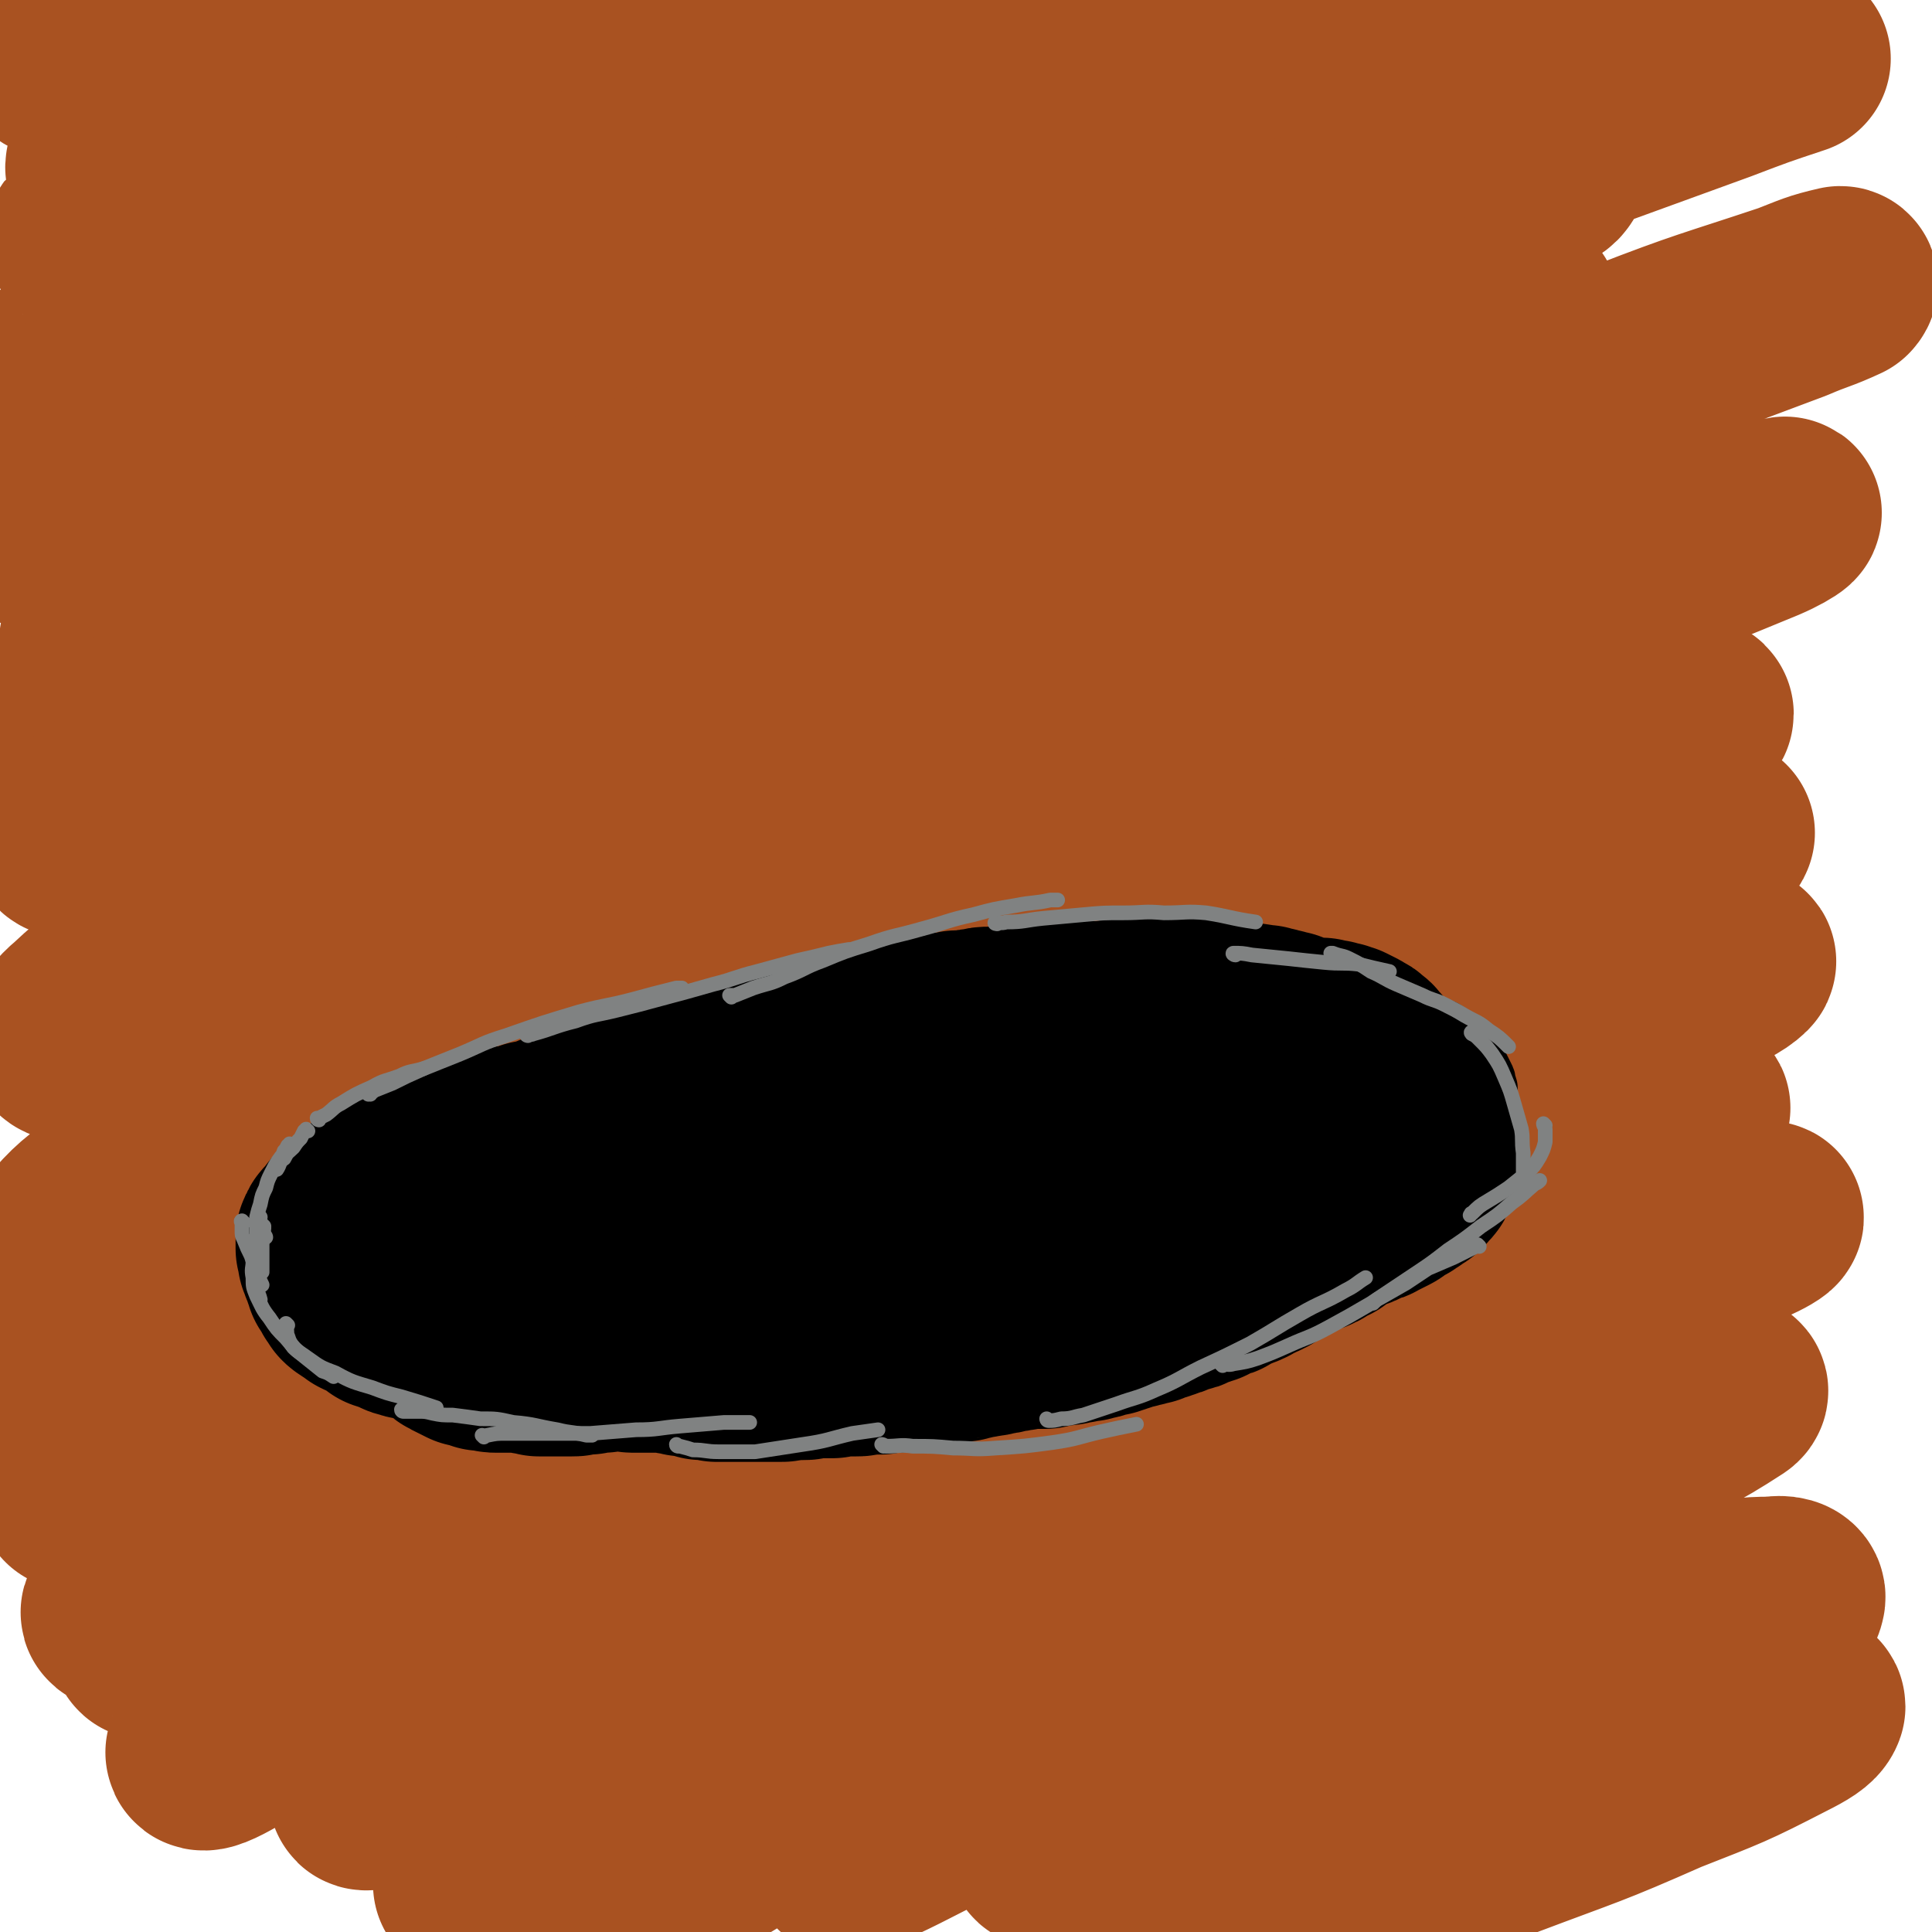 <svg viewBox='0 0 1054 1054' version='1.1' xmlns='http://www.w3.org/2000/svg' xmlns:xlink='http://www.w3.org/1999/xlink'><g fill='none' stroke='#A95221' stroke-width='105' stroke-linecap='round' stroke-linejoin='round'><path d='M80,30c0,0 -1,0 -1,-1 0,0 1,0 2,-1 1,-1 1,-2 3,-3 2,-2 2,-2 4,-4 1,-1 1,-1 2,-2 0,0 0,0 0,0 -2,0 -2,0 -4,1 -4,3 -4,3 -7,6 -4,4 -3,4 -7,8 -3,5 -3,5 -7,10 -3,4 -3,4 -6,7 -2,2 -2,2 -4,4 -1,0 -2,1 -1,1 1,0 2,0 5,-1 4,-1 4,-1 8,-4 5,-3 5,-3 10,-7 6,-4 6,-4 12,-9 6,-4 7,-4 13,-9 4,-3 4,-3 8,-7 2,-2 3,-3 3,-4 -1,-2 -2,-2 -4,-2 -5,-1 -6,-1 -11,1 -7,1 -7,2 -13,5 -7,3 -7,3 -12,6 -5,4 -5,4 -10,8 -4,3 -4,2 -8,6 -2,1 -4,2 -4,4 -1,0 0,1 2,1 3,-1 4,-1 7,-2 6,-3 6,-3 11,-7 6,-5 5,-6 11,-11 6,-5 7,-5 13,-10 4,-4 4,-4 8,-9 1,-3 3,-4 2,-6 -1,-2 -3,-2 -6,-2 -5,-1 -5,-1 -11,-1 -7,2 -6,2 -13,5 -7,2 -7,2 -14,5 -7,4 -7,4 -14,8 -7,4 -7,3 -14,7 -4,2 -5,3 -7,6 -1,2 -1,4 1,5 4,3 6,2 11,3 9,0 9,1 17,0 13,-1 13,-1 26,-4 9,-2 9,-3 18,-5 15,-3 15,-3 29,-6 10,-2 10,-2 21,-4 7,-1 7,-1 14,-2 2,0 4,-1 5,0 0,0 -1,2 -3,3 -7,4 -7,3 -14,7 -11,5 -11,5 -21,11 -13,7 -13,6 -26,14 -11,7 -11,7 -22,15 -9,7 -9,7 -17,14 -5,5 -6,5 -9,11 -1,2 -1,4 1,5 3,2 5,1 9,0 10,-3 10,-3 20,-7 15,-6 15,-7 30,-13 21,-9 22,-8 43,-18 29,-12 28,-12 57,-24 13,-5 13,-5 26,-11 5,-2 6,-2 11,-3 0,-1 -1,-1 -2,0 -8,3 -8,4 -16,8 -12,6 -12,6 -24,11 -12,6 -12,6 -23,11 -16,8 -16,7 -32,15 -19,9 -19,9 -38,19 -17,9 -17,10 -33,20 -12,7 -12,7 -25,16 -6,4 -6,4 -12,10 -2,1 -4,2 -3,2 3,0 6,0 11,-2 10,-4 10,-5 21,-10 15,-8 15,-8 31,-15 27,-12 27,-13 55,-24 32,-12 32,-12 63,-24 21,-7 21,-7 41,-14 19,-7 19,-7 38,-13 7,-3 7,-2 15,-4 1,0 2,0 2,0 -4,2 -5,3 -11,5 -7,4 -7,4 -15,8 -15,7 -15,7 -31,13 -19,8 -19,8 -38,16 -14,6 -14,6 -28,12 -16,8 -16,8 -32,16 -18,9 -18,9 -35,19 -16,9 -16,9 -30,19 -10,7 -10,7 -19,16 -5,5 -6,6 -9,12 -2,3 -3,4 -3,8 1,2 2,3 5,3 8,1 9,0 18,-2 16,-4 16,-4 30,-10 33,-13 33,-13 66,-28 28,-12 27,-13 55,-26 5,-2 5,-3 10,-5 40,-17 40,-17 80,-34 28,-12 28,-12 57,-23 24,-10 24,-10 48,-20 15,-7 15,-7 30,-12 5,-3 5,-2 11,-4 2,-1 4,-3 3,-3 -2,-1 -5,0 -9,1 -20,4 -20,5 -39,10 -25,8 -25,7 -50,16 -31,10 -31,11 -61,22 -24,9 -24,8 -48,18 -28,10 -28,10 -55,22 -25,10 -25,10 -49,22 -28,14 -28,14 -56,28 -27,15 -27,14 -53,32 -23,16 -22,17 -44,35 -10,8 -9,9 -19,17 '/><path d='M33,227c0,0 -1,-1 -1,-1 0,0 1,0 2,0 12,-5 12,-5 24,-10 26,-11 26,-11 52,-23 58,-25 58,-26 116,-51 51,-22 51,-23 102,-44 36,-15 36,-14 72,-27 32,-10 32,-9 64,-19 25,-7 25,-7 49,-14 18,-5 18,-5 35,-9 8,-3 8,-2 17,-4 1,-1 2,-1 2,-1 -6,2 -8,3 -15,5 -16,6 -16,6 -32,12 -24,8 -24,8 -47,16 -30,10 -31,10 -60,21 -36,13 -36,14 -70,28 -29,11 -29,11 -56,24 -29,12 -29,12 -58,26 -27,12 -27,12 -53,25 -31,16 -31,15 -61,32 -28,16 -28,15 -54,33 -17,12 -17,11 -32,26 -7,6 -8,8 -10,15 -1,3 1,5 4,5 13,0 14,-1 26,-5 25,-7 26,-7 50,-16 56,-22 56,-22 112,-46 63,-27 62,-29 126,-56 48,-21 48,-21 97,-41 46,-19 46,-19 92,-38 48,-20 47,-20 96,-39 30,-12 30,-11 60,-22 20,-7 20,-7 40,-14 11,-5 11,-5 22,-10 5,-3 10,-5 9,-6 0,0 -6,2 -12,5 -27,8 -27,8 -53,16 -29,9 -29,8 -57,17 -37,12 -37,11 -73,24 -42,15 -42,16 -83,32 -44,18 -44,18 -88,36 -37,16 -37,16 -73,33 -33,16 -34,16 -67,32 -23,12 -23,12 -45,25 -25,14 -25,14 -50,29 -25,14 -25,14 -50,29 -18,12 -18,11 -35,24 -8,6 -12,7 -15,14 -1,3 3,5 7,5 14,-1 15,-1 29,-5 27,-8 27,-8 53,-18 45,-17 45,-18 90,-37 56,-23 56,-24 111,-47 53,-22 53,-22 106,-43 59,-23 59,-22 118,-44 55,-21 54,-23 110,-41 44,-15 45,-12 89,-26 30,-10 30,-10 60,-21 28,-10 28,-10 57,-21 9,-3 9,-3 19,-6 6,-2 10,-3 12,-4 1,-1 -4,-1 -8,0 -22,5 -22,5 -45,12 -49,14 -49,15 -98,29 -46,12 -47,10 -93,23 -50,15 -50,15 -99,34 -57,21 -57,23 -113,45 -55,22 -56,21 -110,44 -38,16 -38,17 -75,35 -31,15 -31,15 -62,31 -36,18 -36,17 -72,37 -38,21 -37,22 -74,44 -6,4 -6,4 -12,9 '/><path d='M12,408c0,0 -1,-1 -1,-1 0,0 0,0 1,0 11,-5 11,-5 22,-10 '/><path d='M384,254c0,0 -2,-1 -1,-1 34,-13 35,-14 70,-26 49,-18 49,-19 99,-35 43,-15 44,-14 87,-27 36,-11 37,-10 73,-21 30,-9 30,-10 59,-20 15,-5 15,-6 30,-12 17,-7 17,-7 34,-14 6,-2 9,-2 11,-5 1,-1 -2,-1 -4,-1 -14,2 -14,3 -27,6 -34,9 -34,9 -67,18 -37,10 -37,9 -73,20 -39,12 -40,11 -79,25 -48,18 -48,18 -96,38 -53,23 -53,24 -106,49 -44,20 -44,20 -87,42 -37,18 -36,19 -72,39 -31,17 -31,17 -61,34 -33,20 -33,19 -66,40 -26,17 -26,17 -51,36 -12,8 -15,10 -21,18 -2,2 3,3 5,2 16,-5 16,-7 31,-15 40,-20 39,-20 78,-42 74,-40 73,-41 148,-80 71,-37 71,-37 143,-71 68,-32 68,-32 137,-62 64,-27 64,-27 129,-53 47,-19 47,-19 95,-38 34,-14 34,-14 69,-27 33,-12 33,-12 66,-24 21,-8 21,-8 42,-15 '/><path d='M75,496c0,0 -1,-1 -1,-1 0,0 0,1 0,1 -1,0 -4,0 -3,0 1,-1 4,-1 7,-2 17,-3 17,-3 32,-8 48,-16 49,-15 96,-34 59,-23 59,-25 117,-51 50,-22 50,-22 100,-44 50,-23 50,-23 101,-45 45,-20 45,-20 91,-40 37,-17 37,-16 75,-33 30,-14 30,-14 61,-28 19,-9 19,-9 38,-18 14,-8 14,-8 28,-15 7,-4 11,-5 14,-9 1,-2 -3,-2 -6,-2 -17,3 -17,4 -34,9 -31,10 -31,9 -61,20 -35,13 -35,14 -69,28 -40,16 -41,16 -80,34 -47,20 -47,20 -93,42 -48,24 -47,25 -95,49 -40,20 -41,19 -80,40 -32,17 -32,17 -64,36 -26,15 -25,16 -51,31 -30,18 -31,17 -61,36 -30,17 -30,16 -59,35 -18,12 -19,11 -35,26 -6,5 -9,9 -9,14 0,4 5,4 10,3 21,-3 21,-4 42,-12 65,-25 66,-24 130,-53 79,-36 78,-38 156,-76 61,-29 61,-28 122,-57 63,-29 63,-30 126,-59 59,-27 59,-27 120,-52 39,-17 39,-16 79,-32 28,-11 28,-11 57,-23 26,-10 26,-10 53,-21 24,-9 24,-9 48,-18 14,-6 14,-5 27,-11 1,-1 1,-2 0,-2 -13,3 -14,4 -27,9 -45,15 -45,14 -89,31 -64,24 -64,24 -127,50 -54,22 -54,20 -107,44 -56,25 -56,26 -110,54 -68,36 -68,36 -134,73 -46,26 -46,26 -91,54 -36,22 -35,23 -70,47 -31,21 -30,22 -62,44 -34,24 -35,23 -69,47 -29,20 -29,20 -56,43 -16,12 -17,12 -30,27 -4,5 -6,10 -4,12 1,1 5,-4 10,-7 19,-12 19,-12 38,-23 52,-30 53,-30 105,-60 71,-41 70,-43 141,-83 53,-30 54,-30 108,-58 53,-28 53,-28 107,-55 50,-25 50,-26 100,-49 44,-20 44,-20 89,-38 31,-14 32,-13 64,-26 26,-11 26,-11 52,-21 18,-8 18,-7 36,-14 6,-3 10,-4 11,-5 1,0 -3,1 -6,2 -14,5 -14,5 -28,10 -30,12 -29,13 -59,25 -39,16 -39,15 -78,32 -38,18 -38,18 -77,37 -43,21 -43,21 -86,44 -47,25 -47,25 -93,51 -47,27 -48,27 -94,55 -38,22 -38,22 -74,46 -33,21 -33,21 -65,43 -29,19 -29,19 -57,39 -34,23 -35,22 -68,46 -28,21 -28,21 -55,43 -14,12 -14,13 -27,26 -2,2 -4,6 -2,5 7,-4 9,-9 19,-15 32,-23 32,-23 66,-43 70,-43 70,-44 142,-84 77,-44 78,-43 157,-85 61,-32 61,-32 124,-63 60,-30 60,-30 121,-58 53,-24 53,-24 107,-46 40,-17 40,-17 81,-32 25,-10 25,-10 51,-19 23,-9 23,-8 45,-16 16,-5 16,-5 32,-10 5,-2 10,-4 9,-3 -1,1 -6,4 -13,7 -34,14 -34,14 -67,27 -60,25 -61,24 -121,49 -51,21 -51,20 -102,43 -54,24 -54,24 -106,51 -56,29 -56,29 -110,60 -57,33 -57,33 -113,68 -39,26 -38,26 -77,53 -30,22 -30,22 -61,44 -46,34 -47,33 -91,68 -38,31 -37,33 -73,65 '/><path d='M458,570c0,-1 0,-2 -1,-1 -19,3 -20,1 -39,7 -21,6 -22,6 -41,17 -11,6 -13,7 -19,16 -2,2 0,5 2,5 13,1 15,0 28,-4 30,-9 29,-11 59,-22 40,-17 40,-16 81,-33 45,-19 45,-19 89,-39 43,-19 42,-19 85,-38 34,-14 34,-13 68,-28 23,-9 22,-9 45,-19 19,-8 19,-8 39,-16 4,-1 11,-3 9,-2 -6,4 -13,7 -25,13 -40,18 -40,18 -80,36 -42,19 -43,17 -86,36 -52,24 -52,24 -104,50 -59,31 -59,31 -118,64 -60,34 -60,34 -120,71 -38,24 -37,25 -74,50 -27,18 -27,19 -53,38 -30,22 -30,22 -60,44 -27,21 -27,21 -54,42 -13,11 -21,15 -25,22 -2,3 7,1 13,-1 33,-16 33,-17 64,-36 69,-42 68,-44 136,-87 73,-45 72,-46 146,-90 65,-39 66,-38 132,-75 59,-32 59,-31 118,-62 49,-26 49,-26 98,-52 34,-19 34,-19 69,-38 23,-12 23,-12 45,-24 15,-8 16,-7 30,-16 6,-4 14,-9 10,-9 -11,0 -21,2 -42,9 -51,18 -50,19 -100,40 -53,21 -54,20 -105,44 -56,27 -56,27 -111,57 -58,32 -58,32 -115,67 -59,36 -59,36 -115,76 -38,26 -37,26 -74,54 -27,21 -27,21 -53,42 -30,25 -30,25 -59,50 -27,22 -28,21 -52,45 -11,10 -20,18 -19,23 1,3 12,-2 22,-7 48,-26 48,-27 94,-56 75,-47 73,-49 149,-96 59,-36 59,-36 120,-69 63,-35 63,-36 127,-68 57,-29 58,-28 116,-55 42,-19 42,-19 84,-37 34,-15 34,-15 68,-28 19,-8 19,-8 38,-14 14,-5 15,-5 29,-9 5,-1 13,-4 10,-2 -10,6 -17,9 -36,17 -37,17 -38,17 -76,34 -58,26 -58,25 -116,52 -53,24 -53,24 -104,51 -57,30 -57,30 -113,62 -58,35 -58,36 -114,73 -41,27 -41,27 -81,55 -34,25 -34,25 -67,51 -26,20 -26,20 -51,41 -26,22 -26,22 -51,45 -9,9 -16,15 -18,20 0,3 8,-1 15,-5 39,-24 38,-25 76,-50 71,-47 70,-50 142,-95 59,-37 60,-36 121,-69 63,-35 62,-35 126,-67 57,-28 58,-27 116,-53 42,-19 42,-19 84,-37 34,-15 34,-15 68,-28 21,-8 22,-7 43,-14 17,-5 17,-6 34,-10 7,-2 16,-5 14,-3 -4,4 -12,8 -26,14 -38,19 -39,17 -78,35 -62,28 -62,28 -123,56 -52,24 -53,22 -104,48 -56,29 -56,29 -109,61 -56,33 -55,34 -109,70 -43,29 -43,29 -85,60 -27,21 -27,22 -53,45 -25,22 -25,21 -48,44 -8,9 -14,14 -15,20 -1,2 7,0 12,-3 22,-12 22,-13 43,-26 50,-33 49,-34 100,-66 49,-31 49,-30 100,-59 54,-32 54,-33 110,-62 54,-29 54,-29 109,-56 47,-23 47,-23 95,-45 34,-15 34,-14 68,-28 24,-10 24,-10 48,-18 13,-5 13,-5 27,-8 6,-2 15,-4 13,-2 -4,5 -12,9 -25,16 -35,18 -36,16 -70,34 -61,31 -62,30 -122,63 -54,29 -54,29 -107,60 -56,33 -56,33 -110,69 -52,35 -52,35 -102,72 -38,28 -38,29 -75,59 -20,16 -20,16 -39,33 -9,8 -17,14 -18,17 0,2 9,-2 16,-7 38,-24 37,-26 74,-50 45,-29 44,-29 90,-56 53,-31 53,-31 107,-61 61,-33 61,-33 122,-64 53,-27 53,-27 108,-53 35,-16 35,-16 70,-30 27,-11 27,-11 54,-21 22,-8 22,-8 44,-15 11,-4 18,-7 23,-7 2,0 -5,4 -10,6 -38,20 -38,19 -77,38 -74,37 -75,35 -148,73 -58,30 -58,30 -115,62 -57,32 -57,32 -112,67 -47,30 -47,30 -91,63 -30,21 -29,22 -57,46 -7,5 -14,11 -12,12 3,2 12,-1 21,-6 30,-14 29,-16 58,-32 42,-25 41,-26 84,-50 52,-29 52,-30 105,-56 56,-28 57,-27 114,-53 39,-18 39,-18 79,-33 30,-12 30,-12 61,-22 21,-8 21,-8 43,-14 16,-4 16,-5 32,-7 3,-1 8,0 5,2 -23,15 -28,16 -57,32 -58,31 -58,31 -117,61 -53,28 -53,27 -106,55 -42,21 -42,21 -83,43 -8,4 -8,4 -16,8 -37,20 -37,20 -74,40 -15,8 -22,11 -29,16 -3,1 5,-1 9,-4 22,-10 22,-11 45,-22 34,-18 33,-20 68,-37 40,-20 40,-19 82,-38 45,-20 45,-20 90,-39 27,-11 27,-11 55,-21 30,-10 30,-10 60,-18 10,-3 11,-4 20,-3 3,1 7,4 5,6 -14,12 -18,12 -37,23 -41,25 -41,25 -83,48 -43,23 -43,22 -87,43 -34,18 -34,18 -69,34 -21,10 -22,9 -43,19 -4,2 -9,4 -8,4 5,-1 11,-3 20,-7 25,-10 25,-11 50,-22 34,-15 34,-16 69,-31 35,-14 36,-14 72,-27 34,-13 34,-14 68,-26 22,-7 22,-7 44,-13 21,-6 21,-6 42,-10 16,-4 17,-5 33,-5 5,-1 10,0 9,3 -1,5 -6,8 -14,14 -30,21 -30,21 -62,40 -48,28 -49,27 -97,54 -40,22 -40,22 -80,43 -30,16 -30,15 -60,30 -13,8 -14,8 -26,16 -1,1 1,1 1,1 19,-9 18,-10 37,-19 28,-14 28,-13 57,-27 27,-13 26,-14 54,-26 32,-15 32,-15 64,-29 17,-7 18,-6 35,-13 4,-1 4,-1 8,-3 19,-6 18,-6 37,-11 22,-6 22,-7 44,-11 6,-1 13,-2 13,0 -1,3 -6,6 -14,10 -31,16 -32,16 -65,29 -43,19 -43,18 -88,35 -36,14 -35,15 -72,27 -15,4 -19,4 -30,6 -2,0 2,-2 4,-3 17,-8 18,-8 35,-17 22,-10 22,-11 44,-21 27,-12 28,-12 56,-23 28,-10 28,-10 56,-20 11,-4 11,-4 23,-8 '/></g>
<g fill='none' stroke='#000000' stroke-width='32' stroke-linecap='round' stroke-linejoin='round'><path d='M174,694c0,0 -1,-1 -1,-1 0,0 0,0 0,1 0,0 0,0 0,0 0,0 0,0 1,0 0,1 0,1 0,1 0,1 0,1 0,1 0,0 0,0 0,1 1,0 1,0 1,1 0,0 0,0 1,0 0,1 0,0 1,1 1,0 0,0 1,1 1,0 1,0 2,0 1,1 1,0 1,1 2,0 2,0 3,0 1,0 1,0 2,0 2,0 2,0 3,0 1,1 1,0 3,0 2,0 2,1 4,0 2,0 2,0 3,0 2,0 2,0 3,0 1,0 1,0 3,0 1,0 1,0 2,0 1,0 1,0 3,0 1,0 1,1 2,1 1,0 1,-1 2,0 1,0 1,0 3,0 1,1 1,1 2,1 1,0 1,0 2,0 2,1 2,1 3,1 1,0 1,0 2,0 2,0 2,0 3,0 1,0 1,0 2,0 1,0 1,0 2,0 2,1 1,1 3,1 1,0 1,0 3,0 1,0 1,0 3,0 2,0 2,0 4,0 1,0 1,0 2,0 1,0 1,0 3,0 1,0 1,0 3,0 1,0 1,0 3,0 1,0 1,0 2,0 2,0 2,0 4,0 1,0 1,0 3,0 2,0 2,0 4,0 1,0 1,0 3,0 1,0 1,0 3,0 2,0 2,0 3,0 2,0 2,0 3,0 2,0 2,0 3,0 2,0 2,0 3,0 2,0 2,0 4,0 2,0 2,0 4,1 3,0 3,0 5,0 2,0 2,0 5,0 2,0 2,0 5,0 2,0 2,0 4,0 3,0 3,0 5,0 3,0 3,0 6,0 4,-1 4,-1 7,-1 3,0 3,0 6,0 3,-1 3,-1 6,-1 2,0 2,0 5,-1 4,0 4,0 7,0 3,-1 3,-1 6,-1 3,0 3,0 6,0 3,0 3,0 7,0 2,0 2,0 5,0 3,0 4,0 7,0 2,0 2,1 5,1 2,0 2,0 5,1 3,0 3,0 5,1 3,0 3,0 5,0 3,1 3,1 6,1 2,1 2,1 5,1 2,0 2,0 5,0 3,0 3,0 5,0 3,0 3,0 6,0 2,0 2,0 5,0 2,0 2,0 5,0 2,0 2,0 5,1 3,0 3,0 7,0 3,0 3,0 5,0 3,0 3,0 6,0 4,0 4,0 7,0 3,0 3,0 6,0 4,0 4,0 7,0 3,0 3,0 7,0 3,-1 3,-1 7,-1 3,0 3,0 6,0 3,0 3,0 6,0 3,-1 3,-1 6,-1 3,0 3,0 6,0 3,0 3,0 6,0 3,0 3,0 6,0 3,0 3,0 6,0 3,-1 3,-1 6,-1 3,0 3,0 6,0 3,0 3,0 6,-1 3,0 3,0 6,0 3,-1 3,-1 7,-1 3,0 3,0 7,-1 3,0 3,0 6,0 3,-1 3,-1 6,-1 3,-1 3,-1 6,-1 2,0 2,0 5,-1 3,0 3,0 6,-1 2,0 3,0 5,0 3,-1 3,-1 6,-2 3,0 3,0 6,-1 3,-1 3,0 6,-1 3,-1 2,-1 5,-2 3,0 3,0 5,-1 3,0 3,0 6,-1 2,-1 2,-1 5,-1 3,-1 3,-1 5,-2 3,0 3,0 5,-1 3,-1 3,-1 5,-2 3,-1 3,-1 5,-2 3,-1 3,-1 5,-2 3,0 3,0 6,-1 2,-1 2,-1 5,-1 3,-1 3,-1 5,-2 3,-1 3,-1 6,-2 3,-1 3,-1 5,-2 4,-1 4,-1 7,-2 2,0 2,0 5,-1 4,-1 4,-1 8,-3 2,-1 2,0 5,-2 3,-1 3,-1 6,-2 3,-2 3,-2 6,-3 3,-1 3,-1 6,-2 3,-1 3,-1 6,-3 3,-1 3,-1 6,-2 3,-2 3,-2 6,-3 3,-2 3,-2 5,-3 3,-2 3,-2 5,-3 2,-1 2,-1 4,-3 2,-1 2,-1 4,-2 2,-2 2,-2 4,-3 1,-2 1,-2 2,-3 2,-1 2,-1 3,-3 2,-1 2,-1 4,-3 1,-1 1,-1 2,-3 2,-2 2,-2 3,-3 1,-2 1,-2 2,-4 1,-2 1,-2 2,-4 1,-1 1,-1 1,-3 1,-2 1,-2 1,-4 1,-2 1,-2 1,-4 1,-1 1,-1 1,-3 0,-2 0,-2 0,-4 0,-1 0,-1 -1,-3 0,-2 0,-2 -1,-4 -1,-2 -1,-2 -2,-4 -1,-2 -1,-2 -3,-4 -1,-1 -1,-1 -2,-3 -1,-1 -1,-1 -2,-3 -2,-1 -2,-1 -3,-3 -1,-1 -1,-1 -3,-3 -2,-2 -2,-2 -4,-3 -2,-2 -2,-2 -4,-3 -3,-1 -3,-1 -5,-2 -2,-1 -2,-1 -5,-2 -2,-1 -2,-1 -4,-1 -4,-1 -4,-1 -7,-1 -4,-1 -4,-1 -7,-2 -5,0 -5,0 -9,0 -4,-1 -4,-1 -8,-1 -5,0 -5,0 -9,0 -4,0 -4,0 -8,-1 -4,0 -4,1 -8,0 -4,0 -4,0 -8,0 -4,0 -4,0 -7,0 -4,0 -4,0 -8,0 -4,-1 -4,-1 -8,-1 -4,0 -4,0 -8,0 -4,-1 -4,-1 -7,-1 -4,0 -4,0 -8,0 -3,0 -3,0 -6,0 -3,0 -4,0 -7,0 -4,1 -4,1 -7,1 -4,0 -4,0 -7,1 -4,0 -4,0 -7,0 -4,1 -4,1 -8,1 -3,0 -3,0 -7,1 -4,0 -4,0 -7,0 -3,0 -3,0 -6,1 -4,0 -4,0 -8,0 -4,0 -4,0 -8,1 -4,0 -4,0 -8,0 -4,0 -4,0 -7,1 -4,0 -4,0 -8,1 -3,0 -3,0 -6,1 -3,0 -3,0 -6,1 -3,0 -3,0 -6,0 -3,1 -3,1 -6,2 -3,0 -3,0 -6,0 -3,1 -3,1 -6,1 -4,1 -4,0 -8,1 -4,0 -4,0 -8,0 -3,1 -3,1 -6,1 -3,0 -3,0 -6,0 -3,0 -3,0 -6,0 -2,1 -2,1 -5,1 -2,0 -2,0 -5,1 -2,0 -2,0 -5,0 -2,1 -2,1 -5,1 -4,0 -4,1 -7,1 -4,0 -4,0 -8,1 -4,0 -4,0 -8,0 -4,1 -4,1 -8,2 -5,1 -5,1 -9,2 -5,0 -5,1 -10,2 -4,1 -4,0 -9,1 -4,1 -4,1 -8,1 -4,1 -4,1 -8,2 -4,0 -4,0 -8,1 -3,0 -3,0 -7,1 -3,0 -3,0 -6,1 -3,1 -3,1 -6,1 -3,1 -3,1 -6,1 -2,1 -2,1 -5,1 -3,1 -3,1 -6,2 -3,1 -3,0 -6,1 -3,1 -3,1 -6,2 -3,0 -3,0 -6,1 -4,1 -4,1 -7,2 -3,1 -3,1 -6,2 -4,1 -4,1 -7,2 -3,1 -2,1 -5,3 -3,1 -3,1 -6,2 -2,1 -2,1 -4,2 -3,1 -3,1 -6,3 -3,1 -3,1 -6,2 -2,2 -3,2 -5,3 -3,1 -3,2 -6,3 -3,2 -3,1 -6,3 -3,2 -3,2 -6,4 -3,2 -3,2 -6,4 -2,1 -2,1 -5,3 -3,1 -3,1 -6,2 -2,2 -2,2 -5,3 -2,1 -3,1 -5,3 -3,1 -3,1 -5,2 -3,1 -3,1 -5,2 -3,1 -3,1 -5,2 -2,1 -2,1 -4,2 -2,1 -2,1 -4,2 -1,1 -1,1 -3,2 -1,1 -1,1 -2,2 -2,0 -2,0 -3,1 -1,1 -1,1 -3,2 -1,0 -1,1 -2,1 -1,1 -1,1 -2,2 0,1 0,1 -1,1 -1,1 -1,1 -2,2 0,1 -1,1 -1,2 -2,1 -2,1 -2,2 -1,1 -1,1 -2,2 -1,1 -1,1 -2,2 -1,1 -1,1 -2,3 0,0 0,0 -1,1 0,1 0,1 -1,2 0,1 0,1 0,2 -1,0 -1,0 -1,1 0,1 0,1 0,2 0,1 0,1 0,2 0,1 0,1 0,1 0,1 0,1 0,2 1,1 1,1 1,1 1,1 1,1 2,2 1,1 0,1 1,2 1,1 1,1 3,1 1,1 1,1 3,1 3,1 3,1 6,1 2,1 2,1 4,1 3,0 3,0 6,0 2,0 2,0 5,0 3,0 3,0 6,0 4,0 4,0 8,0 3,0 3,0 6,0 3,0 3,0 6,0 3,0 3,0 5,0 3,0 3,0 6,0 3,0 3,0 6,0 3,0 3,0 6,0 4,0 4,1 8,1 3,0 3,0 7,0 4,0 4,0 7,0 4,1 4,1 7,1 5,0 5,0 9,0 3,1 3,1 6,1 3,0 3,0 6,0 4,0 4,1 7,1 4,0 4,0 8,0 3,0 3,0 7,0 3,0 3,0 6,1 3,0 3,0 6,0 3,0 3,0 7,0 3,0 3,0 7,0 3,0 3,0 7,0 3,0 3,0 7,0 4,0 4,0 8,0 4,0 4,0 8,0 4,-1 4,0 8,0 5,0 5,-1 9,0 5,0 5,0 9,0 5,0 5,0 9,0 4,0 4,0 7,0 3,1 3,1 6,1 3,0 3,0 5,0 2,0 2,0 4,0 1,0 1,0 2,0 '/></g>
<g fill='none' stroke='#000000' stroke-width='105' stroke-linecap='round' stroke-linejoin='round'><path d='M241,679c-1,0 -1,-1 -1,-1 -1,0 -1,0 -1,0 -1,1 -1,0 -3,0 -1,0 -1,0 -2,0 -1,0 -1,0 -2,0 -1,0 -1,0 -2,0 -1,0 -1,0 -2,0 -2,0 -2,0 -3,0 -2,0 -2,0 -4,0 -1,1 -1,1 -3,1 -1,0 -1,0 -2,0 0,0 0,0 -1,0 0,0 0,0 -1,0 -1,0 -1,0 -2,0 0,0 0,0 -1,0 -1,0 -1,0 -1,0 -1,0 -1,0 -2,0 -1,0 -1,0 -2,-1 -1,0 -1,0 -2,0 0,0 0,0 -1,0 0,0 0,0 -1,0 0,-1 0,0 -1,0 -1,0 -1,-1 -1,-1 -1,0 -1,0 -1,0 -1,0 -1,0 -1,0 -1,0 -1,0 -1,0 -1,-1 -1,-1 -1,-1 0,0 0,0 -1,-1 0,0 0,0 0,0 0,-1 0,-1 0,-2 0,0 0,0 0,-1 0,-1 0,-1 0,-1 1,-1 1,-1 1,-2 0,0 0,0 1,-1 0,0 0,0 0,-1 1,-1 1,-1 2,-1 1,-1 1,-1 2,-2 0,-1 1,-1 2,-1 0,-1 0,-1 1,-1 2,-1 2,-1 3,-1 1,-1 1,-1 2,-1 1,-1 1,-1 3,-2 1,0 1,0 2,-1 2,0 2,0 3,-1 2,0 2,0 4,0 2,-1 2,-1 4,-1 2,-1 2,-1 4,-1 2,-1 2,-1 3,-1 3,0 3,0 5,-1 2,-1 2,-1 5,-1 2,-1 2,-1 5,-2 2,-1 2,-1 5,-1 3,-1 3,-1 6,-2 2,-1 2,-1 5,-2 2,-1 2,-1 4,-2 2,0 2,0 4,-1 2,-1 2,-1 4,-2 2,0 2,0 5,-1 2,-1 2,-1 4,-1 2,-1 2,-1 4,-2 3,-1 3,-1 6,-2 3,-1 3,-1 6,-3 3,-1 2,-1 5,-2 1,-1 1,-1 3,-2 2,-1 2,-1 4,-1 2,-1 2,-1 4,-2 2,0 2,0 4,-1 2,-1 2,-1 4,-1 2,-1 2,-1 4,-2 2,-1 2,-1 3,-1 2,-1 2,-1 4,-1 2,-1 2,-1 4,-2 2,-1 2,0 5,-1 2,-1 2,-1 4,-2 2,0 2,0 5,-1 2,0 2,0 5,-1 2,-1 2,-1 5,-1 3,-1 3,-1 5,-1 3,-1 3,-1 6,-2 3,0 3,-1 5,-1 3,-1 3,-1 5,-1 3,0 3,0 6,-1 2,0 2,0 5,0 3,-1 3,-1 6,-1 3,0 3,-1 6,-1 4,0 4,-1 7,-1 4,-1 4,0 7,-1 4,0 4,0 7,-1 4,-1 4,-1 7,-1 3,-1 3,-1 6,-1 3,-1 3,-1 6,-1 3,-1 3,-1 6,-1 3,-1 3,-1 6,-2 3,0 3,0 7,0 2,-1 2,0 5,-1 3,0 3,0 6,-1 3,0 3,0 7,0 3,-1 3,-1 7,-1 3,0 3,-1 6,-1 4,0 4,0 8,-1 4,0 4,0 8,-1 4,-1 4,0 8,-1 5,-1 5,-1 9,-2 4,-1 4,-1 8,-1 4,-1 4,-1 8,-2 5,0 5,0 9,0 4,-1 4,-1 8,-1 3,-1 3,-1 7,-1 5,-1 5,-1 9,-2 4,0 4,0 8,-1 4,0 4,0 7,-1 3,0 3,0 7,-1 3,0 3,0 6,0 3,0 3,0 7,0 4,0 4,0 8,0 3,0 3,0 7,0 2,0 2,0 5,0 4,0 4,0 7,0 4,0 4,0 7,0 3,0 3,0 6,0 3,0 3,0 6,0 2,0 2,0 5,0 3,0 3,0 5,0 3,-1 3,0 5,0 2,0 2,0 4,0 2,0 2,0 5,0 2,0 2,-1 5,0 2,0 2,0 5,0 2,0 2,0 5,0 2,0 2,0 5,0 2,1 2,0 4,1 2,0 2,0 4,1 2,0 2,0 5,1 2,0 2,0 4,0 2,0 2,0 4,1 2,1 2,1 4,1 2,1 2,1 5,2 2,0 2,0 3,1 1,1 1,1 3,1 2,1 2,1 4,2 1,1 1,1 3,2 1,1 1,1 3,2 2,1 2,1 4,2 2,0 2,1 3,1 2,1 2,1 4,2 2,1 2,1 3,2 2,1 2,1 3,2 1,1 1,1 2,2 1,1 1,1 2,2 1,1 1,1 1,3 1,1 1,1 1,2 1,2 1,2 1,3 1,2 1,2 2,3 0,2 0,2 1,4 0,1 0,1 0,2 1,2 1,2 1,3 0,2 0,2 0,4 0,1 0,1 0,2 0,1 0,1 0,2 0,1 0,1 0,3 0,1 0,1 -1,2 0,1 0,1 0,2 -1,1 -1,1 -2,3 0,1 0,1 -1,2 -1,1 -1,1 -2,2 -1,2 -1,1 -3,2 -1,1 -1,1 -2,2 -2,1 -2,1 -3,2 -2,1 -2,1 -4,2 -2,1 -2,2 -4,3 -2,1 -2,1 -4,2 -2,1 -2,1 -4,2 -1,1 -1,0 -3,1 -2,1 -2,1 -4,2 -2,1 -2,1 -4,1 -2,1 -2,1 -4,2 -2,1 -2,1 -4,1 -2,1 -2,1 -4,2 -2,1 -2,1 -4,1 -3,1 -3,1 -6,2 -2,1 -3,1 -5,1 -3,1 -3,1 -5,2 -2,0 -2,0 -4,1 -3,1 -3,1 -5,1 -2,1 -2,1 -5,1 -2,0 -2,0 -4,1 -2,0 -2,1 -5,1 -2,1 -2,1 -4,1 -3,1 -3,1 -5,1 -2,1 -2,1 -5,1 -2,1 -2,1 -5,1 -3,1 -3,1 -6,1 -2,0 -2,0 -5,0 -3,1 -3,1 -5,1 -3,0 -3,0 -6,1 -2,0 -2,1 -5,1 -3,1 -3,1 -6,1 -4,1 -4,1 -7,2 -4,1 -4,1 -8,1 -3,1 -3,1 -6,2 -3,0 -3,0 -6,0 -2,1 -2,1 -5,2 -2,0 -2,0 -5,1 -2,0 -2,0 -5,1 -2,0 -2,0 -5,1 -3,0 -3,0 -6,1 -4,1 -4,1 -7,2 -4,1 -4,1 -7,2 -3,1 -3,1 -7,1 -2,1 -2,1 -5,2 -3,0 -3,0 -5,1 -3,0 -3,0 -5,0 -2,0 -2,0 -5,1 -2,0 -2,0 -5,0 -3,1 -3,1 -6,1 -3,1 -3,1 -7,1 -3,0 -3,0 -6,1 -3,0 -3,0 -6,0 -2,1 -2,1 -5,1 -3,0 -3,1 -6,1 -4,0 -4,1 -7,1 -4,0 -4,0 -8,1 -5,0 -5,0 -10,0 -5,1 -5,0 -11,0 -5,1 -5,0 -10,1 -3,0 -3,0 -7,1 -3,0 -3,0 -6,0 -5,1 -5,0 -9,1 -5,0 -5,0 -11,0 -5,0 -5,0 -10,-1 -3,0 -3,0 -6,0 -3,0 -3,0 -6,0 -2,0 -2,0 -4,0 -2,0 -2,0 -4,0 -2,0 -2,0 -4,0 -3,0 -3,1 -6,1 -3,0 -3,0 -6,0 -3,0 -3,0 -6,0 -3,0 -3,-1 -6,0 -4,0 -4,0 -7,0 -3,1 -3,1 -6,1 -2,1 -2,1 -5,1 -3,0 -3,1 -6,1 -2,0 -2,0 -5,0 -4,0 -4,0 -8,1 -3,0 -3,0 -6,0 -3,0 -3,0 -5,0 -2,0 -2,0 -4,0 -2,1 -2,0 -4,0 -2,0 -2,0 -3,0 -1,1 -1,1 -2,1 -2,0 -3,0 -5,0 -2,0 -2,0 -4,0 -3,0 -3,0 -5,1 -3,0 -3,0 -5,0 -1,1 -1,1 -3,1 -2,0 -2,0 -3,0 -2,0 -2,0 -4,0 -3,1 -3,1 -5,1 -3,0 -3,0 -6,0 -3,0 -3,0 -7,0 -3,0 -3,0 -6,-1 -2,0 -2,0 -4,0 -1,0 -1,0 -3,0 -1,-1 -1,-1 -3,-1 -1,0 -1,0 -3,0 -1,0 -1,-1 -3,-1 -2,0 -2,0 -4,0 -1,0 -1,-1 -3,-1 -1,0 -1,0 -3,-1 -1,-1 -1,-1 -2,-1 -2,-1 -2,-1 -3,-1 -1,-1 -1,-1 -3,-1 -1,-1 -1,-1 -2,-2 -2,-1 -2,-1 -4,-2 -1,-1 -1,-1 -3,-2 -1,0 -1,0 -3,-1 -1,-1 -1,-1 -2,-2 -1,0 -1,0 -2,-1 0,0 -1,0 -1,-1 -1,0 -1,0 -2,-1 0,-1 0,-1 -1,-2 0,-1 0,-1 -1,-1 0,-1 0,-1 -1,-2 0,-1 0,-1 -1,-2 0,0 0,0 -1,-1 0,-2 0,-2 -1,-3 0,-1 0,-1 0,-2 -1,-1 -1,-1 -1,-2 -1,-1 -1,-1 -1,-2 0,-1 0,-1 -1,-2 0,-1 0,-1 0,-2 0,-1 0,-1 0,-1 0,-1 0,-1 -1,-2 0,0 0,0 0,0 0,-1 0,-1 0,-2 0,0 0,0 0,-1 0,-1 0,-1 0,-2 0,-1 0,-1 1,-2 0,-1 0,-1 1,-2 1,-1 1,-1 2,-2 1,-1 1,-1 2,-2 0,-1 0,-1 1,-2 1,-1 1,-1 2,-2 1,-1 1,-1 2,-2 1,-1 1,-1 3,-2 1,-1 1,-1 2,-2 0,0 0,0 1,-1 1,-1 2,-1 3,-1 1,-1 1,-1 2,-2 2,0 2,0 4,-1 1,-1 1,-1 2,-2 2,-1 2,-1 3,-1 2,-1 2,-1 3,-2 1,0 1,0 2,-1 2,0 2,0 3,-1 1,0 1,0 3,-1 1,-1 1,-1 3,-1 2,-1 2,-1 3,-2 2,0 2,0 3,-1 2,0 2,0 3,-1 2,-1 2,-1 4,-2 2,0 2,-1 3,-1 1,-1 1,-1 3,-2 2,-1 2,-1 3,-2 2,-1 2,0 4,-1 2,-1 1,-1 3,-1 1,-1 1,-1 3,-1 1,-1 1,-1 3,-1 2,-1 2,-1 4,-2 1,0 1,0 3,-1 2,-1 2,-1 3,-1 2,-1 2,-1 3,-1 2,-1 2,-1 3,-1 3,0 3,0 5,0 2,-1 2,-1 4,-1 2,-1 2,-1 4,-2 3,0 3,0 5,-1 3,-1 3,-1 6,-2 2,-1 2,-1 4,-1 2,-1 2,-1 5,-2 3,-1 3,-1 6,-1 2,-1 2,-1 5,-2 3,-1 2,-1 5,-2 1,0 1,0 1,0 3,-1 3,-1 5,-1 2,-1 2,-1 4,-2 3,-1 3,-1 5,-1 2,-1 2,-1 4,-2 2,-1 2,-1 4,-1 3,-1 2,-1 5,-2 2,-1 2,-1 4,-1 1,-1 1,-1 3,-1 2,-1 2,-1 4,-1 2,0 2,0 3,-1 2,0 2,0 4,-1 1,0 1,0 3,-1 1,0 1,0 2,0 2,-1 2,-1 4,-1 2,-1 2,-1 4,-1 2,-1 2,-1 4,-1 2,-1 2,-1 5,-2 2,0 2,0 4,-1 2,0 2,0 4,-1 2,0 2,0 4,-1 2,-1 2,-1 4,-1 2,-1 2,-1 5,-1 2,-1 2,-1 5,-2 2,0 2,0 5,-1 2,0 2,0 4,-1 2,0 2,0 4,-1 2,0 2,0 4,-1 2,0 2,0 4,-1 2,0 2,-1 4,-1 3,-1 3,-1 6,-1 2,-1 2,-1 5,-2 2,0 2,0 4,-1 3,0 3,0 5,-1 3,-1 3,0 6,-1 2,-1 2,-1 4,-1 3,-1 3,-1 6,-2 3,-1 3,-1 5,-1 3,-1 4,-1 7,-1 2,-1 2,-1 5,-1 2,-1 2,-1 5,-1 3,-1 3,-1 6,-1 3,0 3,0 6,-1 3,0 3,0 7,-1 3,0 3,0 6,0 3,-1 3,-1 6,-1 3,-1 3,-1 6,-1 3,0 3,0 5,0 4,0 4,0 8,-1 3,0 3,0 7,0 3,0 3,0 5,-1 0,0 0,0 1,0 3,0 3,0 6,0 2,0 2,0 5,0 3,0 3,0 5,0 3,0 3,0 6,-1 3,0 3,0 5,0 3,0 3,0 6,0 2,0 2,0 5,0 3,-1 3,-1 5,-1 3,0 3,0 6,0 3,0 3,0 6,-1 3,0 3,0 6,0 2,0 2,0 5,0 2,0 2,0 5,0 2,0 2,0 5,0 2,0 2,0 4,0 2,0 2,0 4,0 2,1 2,1 4,1 2,0 2,0 5,0 2,1 2,1 4,1 3,0 3,0 5,0 2,0 2,0 5,0 2,0 2,0 4,0 2,1 2,1 4,1 3,0 3,0 5,1 2,0 2,0 4,0 2,1 2,1 4,1 2,1 2,1 4,1 2,1 2,1 4,1 2,1 2,1 4,2 2,0 2,0 5,1 2,1 2,1 4,1 3,1 3,0 6,0 2,1 2,1 5,1 2,1 2,1 4,1 1,1 1,1 3,1 2,1 2,1 4,2 2,1 2,1 3,2 1,0 1,0 3,2 1,1 1,0 2,2 1,1 1,1 2,2 1,2 1,2 2,4 0,1 0,1 1,3 0,2 0,2 0,4 0,2 1,2 0,4 -1,2 -1,2 -2,3 -1,3 -1,3 -3,5 -2,2 -2,2 -4,4 -2,2 -2,2 -4,4 -2,1 -2,1 -4,3 -2,2 -2,2 -5,3 -3,1 -3,2 -6,3 -3,1 -4,1 -8,3 -3,1 -3,1 -6,2 -3,1 -3,1 -7,1 -4,1 -4,1 -7,2 -5,1 -5,1 -9,2 -5,1 -5,1 -10,1 -6,0 -6,0 -11,1 -6,0 -6,0 -11,0 -7,0 -7,0 -13,0 -7,0 -7,0 -15,0 -10,0 -10,0 -20,1 -13,0 -13,0 -25,0 -12,0 -12,0 -25,0 -11,0 -11,-1 -23,0 -11,0 -11,0 -22,1 -9,1 -9,1 -18,2 -10,2 -10,2 -20,4 -10,2 -10,1 -20,3 -11,2 -10,2 -21,4 -13,3 -13,2 -25,4 -12,3 -12,3 -24,6 -11,2 -11,2 -22,5 -9,2 -9,2 -18,6 -7,2 -7,2 -13,5 -5,2 -6,3 -10,6 -2,1 -2,2 -3,4 -1,1 -1,2 -1,3 2,2 3,2 5,3 5,2 6,2 11,2 7,2 7,2 15,2 10,0 10,0 20,0 13,-1 13,-1 25,-3 15,-2 15,-2 29,-4 14,-3 14,-3 28,-6 13,-3 13,-3 26,-6 12,-4 12,-4 24,-8 9,-3 9,-3 18,-7 8,-3 8,-3 15,-7 5,-2 5,-2 10,-4 3,-1 3,-2 6,-3 1,-1 1,-1 2,-2 0,0 0,0 0,0 0,0 0,0 0,0 -1,0 -1,0 -2,1 -4,0 -4,0 -7,0 -5,1 -5,1 -10,1 -8,1 -8,1 -15,2 -9,2 -9,2 -18,3 -11,1 -11,1 -21,2 -11,2 -11,2 -22,4 -10,2 -10,3 -21,5 -10,3 -10,2 -21,5 -10,3 -10,3 -19,6 -11,3 -11,3 -21,5 -7,2 -7,2 -14,4 -6,2 -6,2 -12,4 -5,1 -5,1 -10,2 -5,1 -5,1 -9,1 -5,1 -5,1 -10,2 -5,0 -5,0 -9,0 -4,1 -4,1 -8,1 -3,1 -3,1 -5,1 -4,1 -4,1 -9,2 -4,1 -4,1 -8,2 -3,1 -3,1 -6,2 -3,1 -3,1 -6,2 -3,1 -3,1 -5,2 -3,1 -3,0 -5,1 -3,0 -3,0 -5,1 -2,0 -2,0 -4,1 -1,0 -1,1 -3,1 -2,1 -2,1 -3,2 -2,1 -2,1 -3,1 -1,1 -2,1 -3,2 0,0 0,0 -1,1 -1,0 -1,0 -1,1 0,1 0,1 0,2 0,1 -1,1 0,2 0,2 0,2 1,3 0,1 0,1 1,2 1,2 1,2 2,3 2,2 1,2 3,3 1,2 1,2 3,3 1,1 1,1 2,2 2,2 1,2 3,3 2,1 2,1 4,2 2,1 2,1 4,2 2,0 2,0 4,1 1,0 1,0 3,1 2,0 2,0 4,0 2,1 2,1 4,1 2,0 2,0 5,0 2,0 2,0 4,0 2,0 2,0 4,0 1,0 1,0 3,0 1,0 1,0 2,1 2,0 2,0 3,0 1,0 1,0 2,1 2,0 2,0 4,0 1,0 1,0 3,0 2,0 2,0 4,0 1,0 1,0 3,0 2,0 2,0 4,0 2,0 2,0 4,-1 3,0 3,0 5,0 3,-1 3,-1 5,-1 1,0 1,0 3,0 1,-1 1,-1 2,-1 2,0 2,0 3,0 1,0 1,0 2,0 2,0 2,0 3,0 2,0 2,0 4,0 1,0 1,1 2,1 2,0 2,0 4,0 2,0 2,0 3,0 2,0 2,0 4,0 1,0 1,0 3,0 1,0 1,0 2,0 2,0 2,0 4,0 1,1 1,0 3,1 1,0 1,0 3,0 1,0 1,0 2,1 2,0 2,0 3,0 2,1 2,0 4,1 2,0 2,0 3,1 2,0 2,0 4,0 2,0 2,0 4,1 2,0 2,0 4,0 2,0 2,0 4,0 2,0 2,0 4,0 2,0 2,0 4,0 3,0 3,0 5,0 2,0 2,0 4,0 2,0 2,0 4,0 3,0 3,0 5,0 3,0 3,0 5,-1 2,0 2,0 4,0 2,0 2,0 4,0 2,0 2,0 3,-1 2,0 2,0 4,0 3,0 3,0 5,0 2,0 2,0 4,0 2,-1 2,-1 4,-1 2,0 2,0 4,0 2,0 2,0 5,0 2,0 2,0 5,-1 2,0 2,0 4,0 2,0 2,0 4,0 2,-1 2,-1 5,-1 2,0 2,0 4,0 2,-1 2,-1 4,-1 2,0 2,0 4,0 3,-1 3,-1 5,-1 3,0 3,0 5,-1 3,0 3,0 6,-1 2,0 2,-1 5,-1 3,-1 3,-1 7,-1 2,-1 2,-1 4,-1 3,-1 3,-1 5,-1 2,-1 2,0 5,-1 2,0 2,0 4,-1 3,0 3,0 5,-1 3,0 3,0 5,-1 2,0 2,0 3,0 2,-1 2,-1 4,-1 2,0 2,0 3,0 2,0 2,0 4,0 1,0 1,0 3,0 2,-1 2,-1 3,-1 3,0 3,0 5,-1 2,0 2,0 4,0 2,-1 2,-1 4,-1 2,0 2,0 3,-1 2,0 2,0 4,0 2,-1 2,-1 4,-1 1,0 1,-1 3,-1 1,0 1,0 2,-1 2,0 2,0 3,0 2,-1 2,-1 3,-1 2,-1 2,-1 3,-1 2,-1 2,-1 3,-1 2,-1 2,-1 4,-1 2,-1 2,-1 4,-1 2,-1 2,-1 4,-1 2,-1 2,-1 4,-2 2,0 2,0 4,-1 1,0 1,0 2,-1 2,0 2,0 3,-1 1,0 1,0 3,-1 1,0 1,0 3,-1 2,0 2,0 3,-1 2,-1 2,-1 3,-1 1,-1 2,-1 3,-1 2,-1 2,-1 3,-1 2,-1 2,-1 3,-2 1,0 1,0 3,-1 2,-1 2,0 3,-1 2,-1 2,-1 3,-2 2,-1 2,-1 4,-2 1,0 2,0 3,-1 2,0 2,-1 3,-1 1,-1 1,-1 3,-2 1,0 1,0 2,-1 2,-1 2,-1 3,-1 1,-1 1,-1 2,-1 1,-1 1,-1 3,-2 1,-1 1,-1 2,-2 1,0 2,0 3,-1 1,-1 1,-1 2,-2 1,0 1,0 2,-1 1,0 1,0 2,-1 1,0 1,0 2,-1 1,0 1,0 2,0 1,-1 1,-1 2,-1 1,-1 1,-1 2,-1 1,-1 1,-1 2,-1 2,0 2,0 3,-1 1,0 1,0 2,-1 1,0 1,-1 2,-1 1,-1 1,-1 1,-1 2,-1 2,-1 3,-1 1,-1 1,-1 2,-2 1,0 1,0 2,-1 1,-1 1,-1 3,-3 1,-1 1,-1 3,-2 1,-1 1,-1 2,-2 1,-1 1,-1 3,-3 1,-1 1,-1 2,-3 1,-2 1,-2 2,-4 1,-1 1,-1 2,-3 '/></g>
<g fill='none' stroke='#808282' stroke-width='8' stroke-linecap='round' stroke-linejoin='round'><path d='M168,617c0,0 -1,0 -1,-1 0,0 0,1 0,1 0,0 0,0 -1,0 -1,2 -1,2 -2,4 -2,2 -2,2 -4,5 -3,3 -3,2 -5,6 -3,2 -2,3 -4,6 -1,0 -1,0 -1,0 '/><path d='M159,625c-1,0 -1,0 -1,-1 0,0 0,1 0,1 0,0 0,0 -1,0 -1,2 -1,2 -2,3 -1,3 -1,2 -3,5 -2,3 -2,3 -4,7 -2,4 -2,4 -3,8 -2,4 -2,4 -3,9 -1,3 -1,3 -2,7 '/><path d='M144,669c0,0 -1,-1 -1,-1 0,0 1,1 1,1 0,2 0,2 -1,5 0,4 0,4 0,8 0,4 0,4 0,9 0,1 0,1 0,3 '/><path d='M133,667c-1,0 -1,-1 -1,-1 -1,0 0,1 0,1 0,2 0,2 0,4 0,3 0,3 1,5 2,5 2,5 4,9 2,6 2,6 4,11 1,3 1,3 2,5 '/><path d='M142,664c0,0 -1,-1 -1,-1 0,0 0,0 0,1 0,2 0,2 -1,4 0,4 0,4 0,9 -1,6 -1,6 -1,13 0,6 0,6 1,11 0,4 1,4 2,8 '/><path d='M145,675c0,0 0,-1 -1,-1 0,0 1,1 1,1 -1,1 -1,0 -2,1 -1,2 -1,2 -2,4 -2,4 -2,4 -3,8 0,4 -1,4 0,9 0,5 0,5 2,10 3,6 3,7 7,12 4,6 4,6 9,11 5,6 5,6 10,10 5,4 5,4 10,8 3,1 3,1 6,3 '/><path d='M157,723c0,0 -1,-1 -1,-1 0,0 0,0 0,1 1,0 0,0 0,1 1,2 0,3 1,5 1,3 1,3 3,6 3,3 4,3 8,6 7,5 7,5 15,8 9,5 10,5 20,8 8,3 8,3 16,5 10,3 10,3 19,6 '/><path d='M220,770c0,0 -1,0 -1,-1 0,0 1,1 1,1 1,0 1,0 2,0 3,0 3,0 6,0 4,0 4,0 8,1 5,1 5,1 11,1 8,1 8,1 15,2 9,0 9,0 18,2 12,1 12,2 24,4 8,2 8,1 16,3 1,0 1,0 3,0 '/><path d='M264,784c0,0 -1,-1 -1,-1 0,0 0,0 0,0 2,1 2,0 3,0 5,-1 5,-1 10,-1 11,0 11,0 22,0 12,0 12,0 24,0 12,-1 12,-1 25,-2 12,0 12,-1 24,-2 12,-1 12,-1 24,-2 7,0 7,0 14,0 '/><path d='M370,789c0,0 -1,0 -1,-1 0,0 1,1 2,1 4,1 4,1 7,2 7,0 7,1 14,1 10,0 10,0 20,0 13,-2 13,-2 26,-4 14,-2 14,-3 27,-6 7,-1 7,-1 14,-2 '/><path d='M482,789c0,0 -1,-1 -1,-1 0,0 1,0 2,1 8,0 8,-1 15,0 11,0 11,0 22,1 11,0 11,1 23,0 16,-1 16,-1 31,-3 14,-2 14,-3 27,-6 9,-2 9,-2 19,-4 '/><path d='M572,775c0,0 -1,-1 -1,-1 0,0 0,1 1,1 3,0 3,0 7,-1 6,0 6,-1 12,-2 9,-3 9,-3 18,-6 11,-4 11,-3 22,-8 12,-5 12,-6 24,-12 13,-6 13,-6 27,-13 14,-8 13,-8 27,-16 12,-7 13,-6 25,-13 6,-3 6,-4 11,-7 '/><path d='M667,745c0,0 -1,-1 -1,-1 3,0 4,1 7,0 6,-1 7,-1 13,-3 8,-3 8,-3 17,-7 11,-5 11,-4 22,-10 11,-6 11,-6 23,-13 12,-8 12,-8 24,-16 9,-6 9,-6 18,-13 9,-6 9,-6 18,-13 9,-6 9,-6 17,-13 7,-5 6,-5 12,-10 2,-1 2,-1 3,-2 '/><path d='M174,611c0,0 -1,0 -1,-1 0,0 1,1 1,0 2,-1 2,-1 4,-2 4,-3 4,-4 8,-6 8,-5 8,-5 17,-9 7,-4 7,-3 15,-6 6,-3 6,-2 13,-4 '/><path d='M202,597c0,0 -1,0 -1,-1 0,0 0,1 0,1 2,-1 2,-1 3,-2 5,-2 5,-2 10,-4 8,-4 8,-4 17,-8 10,-4 10,-4 20,-8 12,-5 12,-6 25,-10 20,-7 20,-7 40,-13 15,-4 15,-3 30,-7 11,-3 11,-3 23,-6 2,0 2,0 3,0 '/><path d='M288,565c0,0 -1,0 -1,-1 1,0 2,1 4,0 11,-3 11,-4 23,-7 11,-4 11,-3 23,-6 12,-3 12,-3 23,-6 15,-4 15,-4 29,-8 12,-3 12,-4 24,-7 11,-3 11,-3 22,-6 9,-2 9,-2 17,-4 5,-1 5,-1 11,-2 '/><path d='M399,544c0,0 -1,-1 -1,-1 0,0 0,0 1,0 1,0 1,0 2,0 0,0 0,0 0,0 5,-2 5,-2 10,-4 9,-3 9,-2 17,-6 11,-4 10,-5 21,-9 12,-5 12,-5 25,-9 14,-5 14,-4 28,-8 15,-4 15,-5 29,-8 11,-3 11,-3 23,-5 10,-2 10,-1 19,-3 2,0 2,0 4,0 '/><path d='M544,504c0,0 -2,0 -1,-1 2,0 3,1 6,0 10,0 10,-1 20,-2 11,-1 11,-1 22,-2 11,-1 11,-1 22,-1 11,0 11,-1 22,0 12,0 12,-1 23,0 13,2 13,3 27,5 '/><path d='M674,521c-1,0 -2,-1 -1,-1 4,0 5,0 10,1 10,1 10,1 20,2 9,1 9,1 19,2 10,1 10,0 19,1 8,2 8,2 17,4 '/><path d='M727,521c0,0 -1,-1 -1,-1 0,0 1,0 1,0 5,2 5,1 9,3 6,3 6,3 12,7 7,3 7,4 14,7 7,3 7,3 14,6 6,3 6,2 12,5 6,3 6,3 11,6 7,4 7,3 13,8 6,4 6,4 11,9 '/><path d='M804,564c-1,0 -1,0 -1,-1 -1,0 0,1 0,1 2,1 2,1 4,3 4,4 4,4 7,8 4,6 4,6 7,13 3,7 3,7 5,14 2,7 2,7 4,14 1,6 0,6 1,13 0,5 0,5 0,10 '/><path d='M843,614c0,0 -1,-1 -1,-1 0,1 1,2 1,3 0,3 0,3 0,7 -1,4 -1,4 -3,8 -3,5 -3,5 -7,9 -5,4 -5,4 -10,8 -6,4 -6,4 -11,7 -5,3 -5,3 -9,7 -1,0 0,0 -1,1 '/><path d='M807,680c0,0 -1,-1 -1,-1 0,0 0,0 -1,1 -2,1 -2,1 -4,2 -4,2 -4,2 -8,4 -7,3 -7,3 -14,6 -6,4 -6,4 -12,8 -7,4 -7,4 -14,8 -2,1 -2,1 -4,3 '/></g>
</svg>